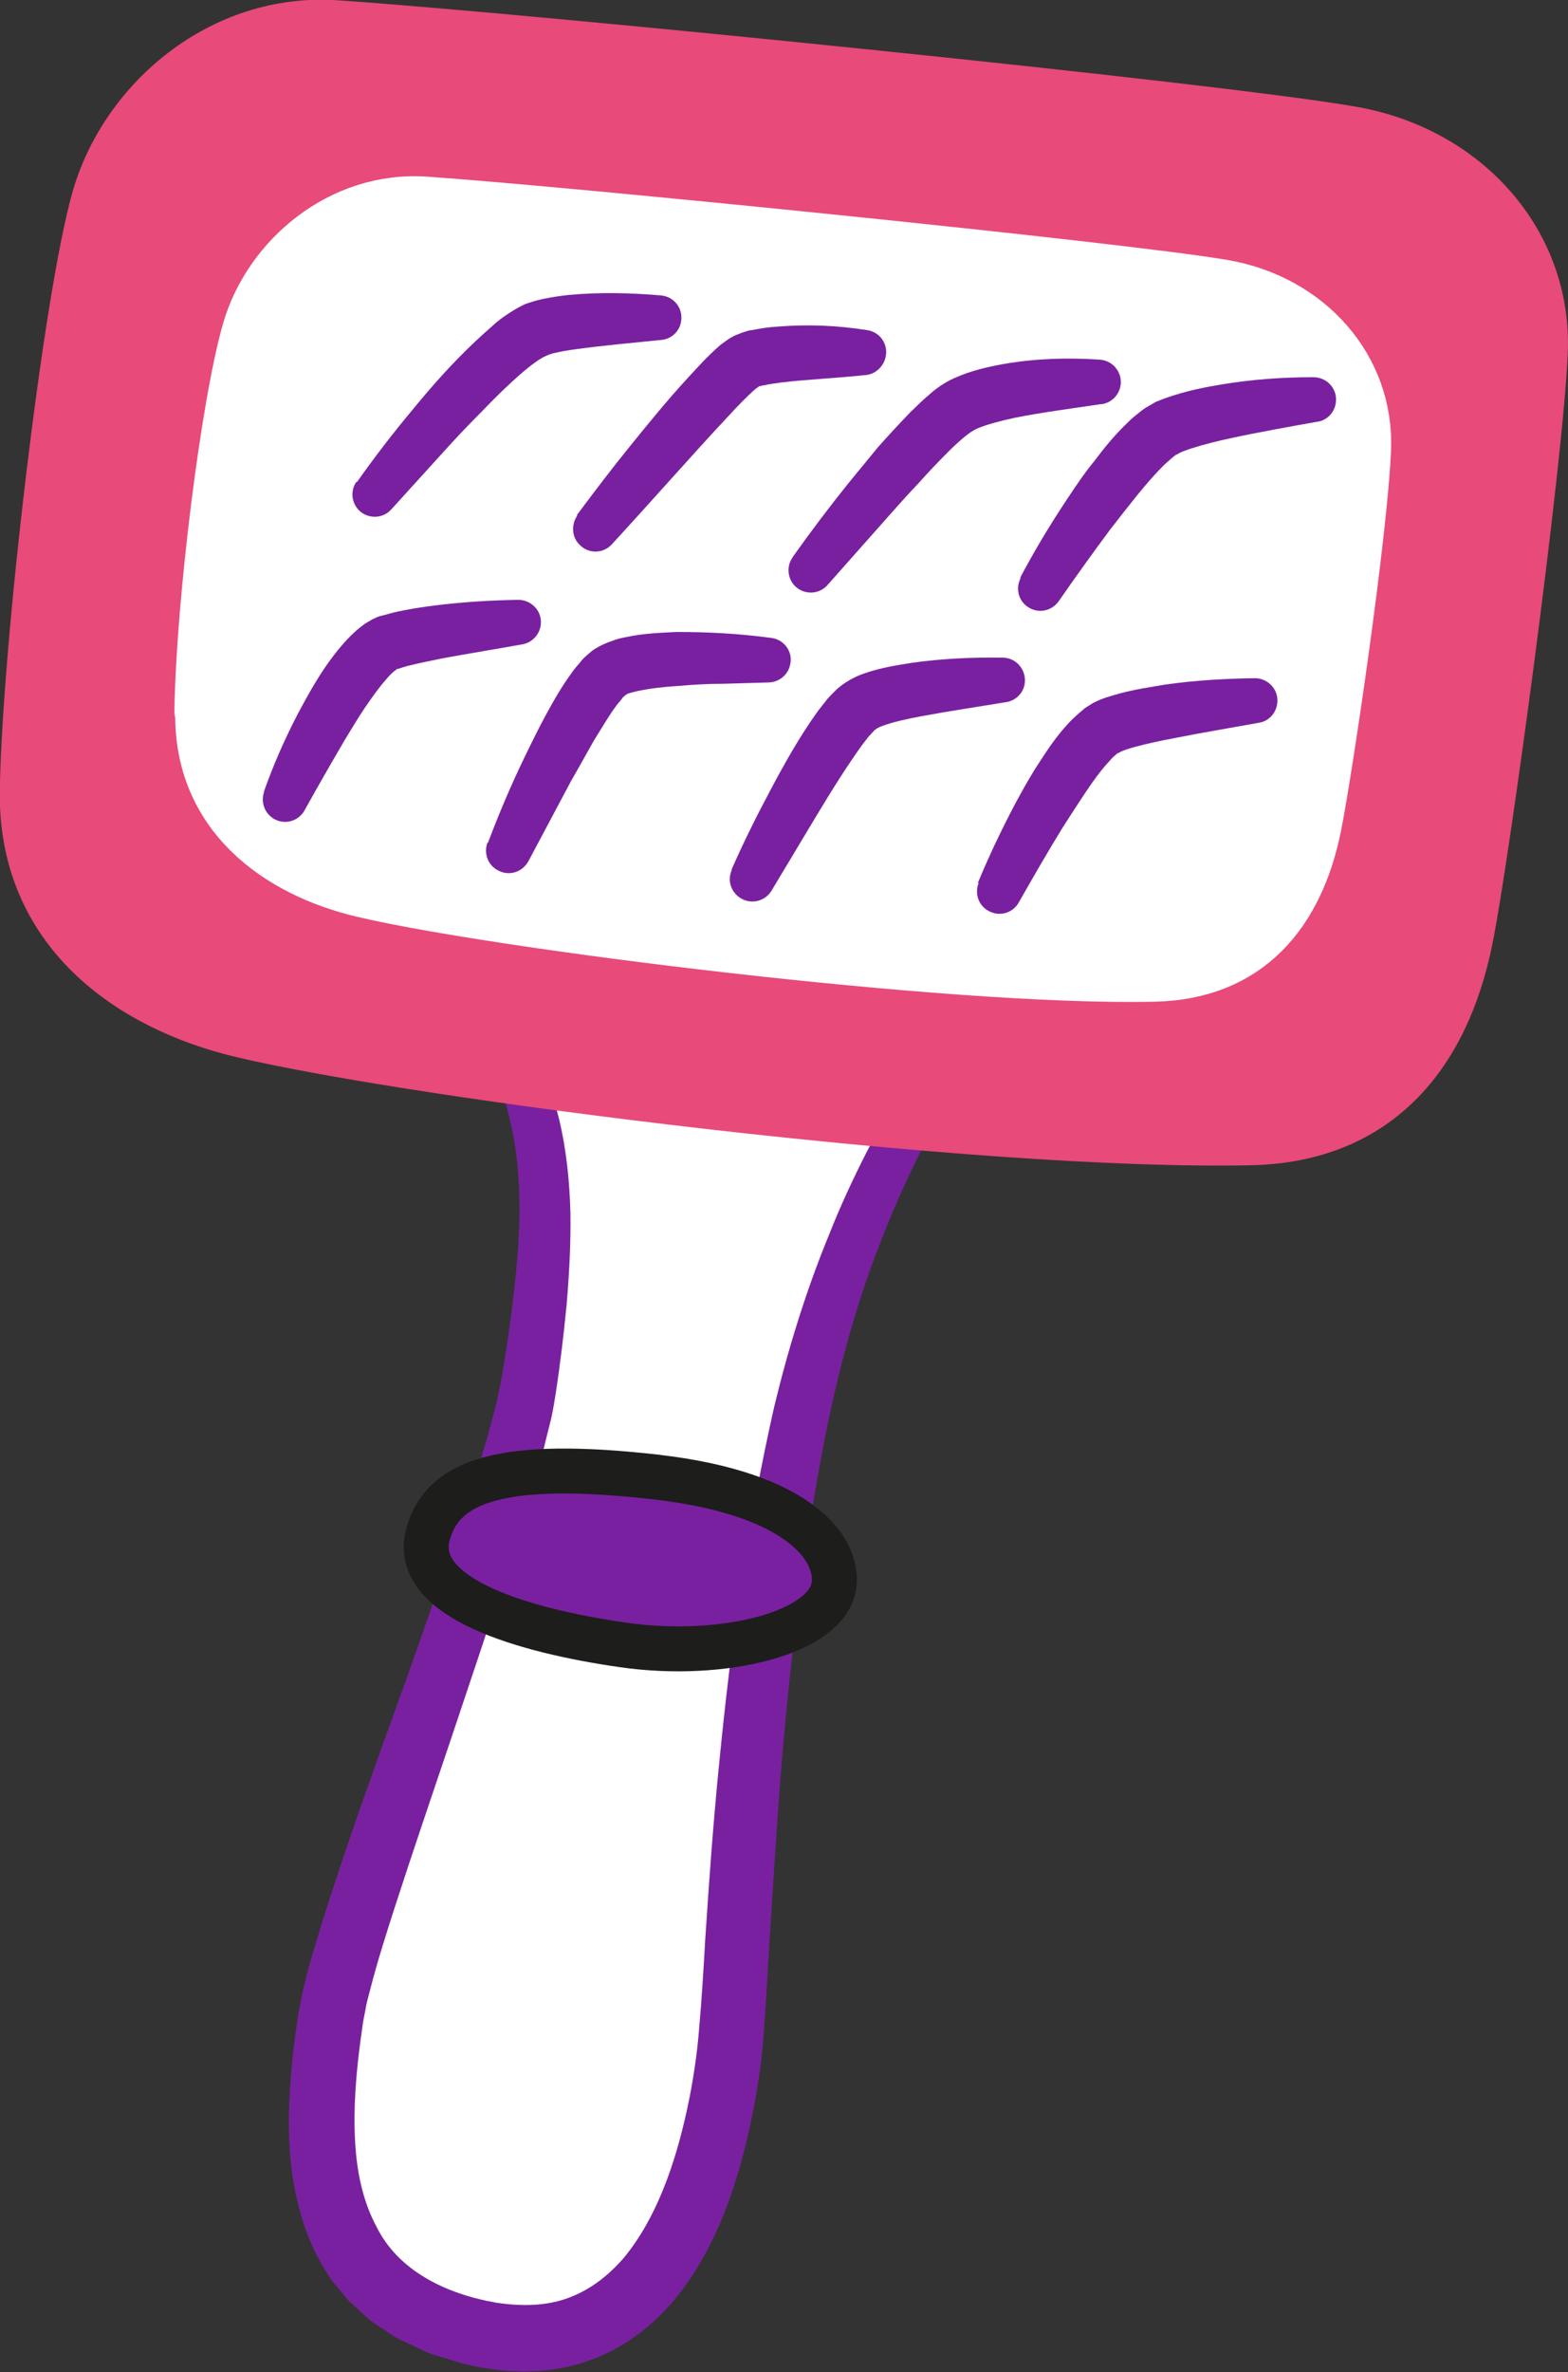 <svg xmlns="http://www.w3.org/2000/svg" id="Layer_2" data-name="Layer 2" viewBox="0 0 36.64 55.4"><rect x="0" y="0" width="36.64" height="55.4" fill="#333333" stroke="none"/><defs><style>      .cls-1 {        stroke: #fff;      }      .cls-1, .cls-2 {        fill: #fff;      }      .cls-1, .cls-3, .cls-4 {        stroke-width: 1.05px;      }      .cls-1, .cls-4 {        stroke-linecap: round;        stroke-linejoin: round;      }      .cls-3 {        fill: #e84a7a;        stroke: #e84a7a;        stroke-miterlimit: 10;      }      .cls-4 {        stroke: #1d1d1b;      }      .cls-4, .cls-5 {        fill: #7920a0;      }    </style></defs><g id="Layer_1-2" data-name="Layer 1"><g><g><path class="cls-2" d="m11.9,24.32c.93,2.26,1.13,3.79.49,8-.44,2.88-4.3,12.49-4.65,14.84-.35,2.35-.79,6.31,3.27,7.3,4.05.99,5.56-2.77,6.03-6.39.25-1.89.29-8.24,1.59-14.57,1.06-5.19,3.18-8.16,3.18-8.16l-9.9-1.01Z"></path><path class="cls-5" d="m12.32,24.63c.08.01.17-.01.2-.04.02-.02.03-.03.03-.04,0,0,0-.01,0,0l.02.06c.06.17.13.33.19.5.12.34.22.69.31,1.05.17.72.24,1.45.26,2.18.01.72-.03,1.43-.09,2.14-.07.71-.15,1.39-.26,2.1-.03.18-.06.37-.1.55l-.13.52c-.08.35-.19.68-.28,1.02-.2.67-.4,1.34-.62,2-.43,1.32-.87,2.63-1.31,3.94-.44,1.31-.89,2.62-1.31,3.92-.21.65-.42,1.31-.58,1.94-.04.16-.09.32-.11.47-.03.15-.06.28-.08.46-.05.34-.09.67-.12.99-.06.66-.08,1.3-.02,1.92.06.62.21,1.2.48,1.7.5,1.01,1.59,1.56,2.79,1.77.59.09,1.16.08,1.66-.1.51-.18.95-.51,1.33-.95.75-.91,1.19-2.16,1.47-3.44.14-.64.24-1.3.29-1.95.06-.67.1-1.36.14-2.05.09-1.38.19-2.77.33-4.15.27-2.77.66-5.54,1.28-8.28.33-1.37.75-2.73,1.29-4.04.26-.66.56-1.3.88-1.93.33-.63.67-1.24,1.1-1.85h0s.37.82.37.82c-1.58-.16-3.13-.34-4.69-.54-1.56-.21-3.14-.44-4.74-.67Zm-.84-.63c1.69.11,3.42.21,5.16.34,1.74.13,3.49.29,5.21.46.29.03.5.29.47.57,0,.09-.04.17-.08.23v.02s-.01,0-.01,0c-.34.53-.66,1.14-.95,1.75-.29.61-.55,1.23-.79,1.86-.48,1.26-.84,2.57-1.12,3.89-.55,2.66-.88,5.39-1.11,8.12-.11,1.37-.19,2.74-.28,4.12-.04.69-.08,1.38-.13,2.09-.05.72-.16,1.44-.31,2.14-.15.71-.35,1.42-.62,2.11-.28.69-.64,1.38-1.15,2-.51.62-1.2,1.15-2,1.43-.8.29-1.66.31-2.43.18-.2-.03-.38-.07-.57-.12l-.56-.17c-.19-.05-.37-.14-.55-.23-.18-.09-.37-.16-.54-.28-.17-.12-.35-.22-.51-.35-.15-.14-.31-.28-.46-.42l-.4-.48c-.11-.17-.22-.35-.32-.53-.38-.73-.56-1.51-.64-2.27-.07-.76-.04-1.5.03-2.22.03-.36.08-.71.13-1.06.02-.17.07-.37.1-.56.04-.2.09-.36.13-.54.19-.7.4-1.36.62-2.03.43-1.32.9-2.63,1.37-3.93.47-1.3.93-2.6,1.37-3.9.22-.65.44-1.3.64-1.95.09-.32.2-.65.28-.97l.13-.48.1-.47c.12-.65.22-1.34.3-2.01.08-.67.14-1.34.15-2,0-.66-.04-1.31-.17-1.94-.07-.32-.14-.63-.25-.95-.05-.16-.1-.31-.16-.47l-.06-.18c-.03-.09-.05-.18-.06-.28-.03-.19,0-.38.01-.53Z"></path></g><path class="cls-3" d="m.52,18.47c.06-3.42,1.02-11.58,1.69-13.88C2.88,2.3,5.15.35,7.85.53c4.44.3,20.56,1.92,23.75,2.48,2.7.47,4.62,2.63,4.51,5.22-.11,2.59-1.37,11.84-1.75,13.71-.56,2.78-2.18,4.68-5.12,4.75-6.36.14-19.48-1.54-23.59-2.51-2.67-.63-5.18-2.41-5.13-5.71Z"></path><path class="cls-1" d="m4.6,16.62c.04-2.57.62-7.21,1.12-8.93.5-1.72,2.21-3.18,4.23-3.04,3.33.23,16.25,1.53,18.65,1.94,2.03.35,3.46,1.97,3.38,3.91-.08,1.94-.88,7.4-1.16,8.81-.42,2.08-1.63,3.51-3.84,3.56-4.77.11-15.45-1.24-18.52-1.97-2-.47-3.89-1.81-3.84-4.28Z"></path><path class="cls-5" d="m8.34,11.26c.41-.58.84-1.14,1.3-1.69.45-.55.92-1.08,1.46-1.59.14-.13.27-.25.42-.38.14-.13.31-.25.51-.37.11-.06.22-.13.34-.16.12-.04.23-.07.33-.09.2-.04.39-.07.58-.09.75-.07,1.45-.05,2.17.01.29.03.5.28.47.57-.02.25-.22.45-.47.47h-.01c-.67.07-1.37.13-2.01.22-.16.02-.32.05-.45.08-.15.03-.21.07-.3.11-.21.12-.47.34-.71.56-.24.22-.48.46-.72.71-.24.24-.48.49-.71.74-.46.51-.93,1.02-1.39,1.53h0c-.19.22-.52.24-.74.05-.2-.18-.23-.48-.08-.69Z"></path><path class="cls-5" d="m13.48,12.03c.41-.55.82-1.09,1.25-1.62.43-.53.86-1.06,1.33-1.57.24-.26.46-.51.77-.78.11-.08.23-.18.38-.24.03-.01.08-.03.1-.04l.09-.03c.06-.02.12-.04.17-.04.21-.04.39-.07.58-.08.73-.06,1.41-.03,2.11.08.29.04.49.31.44.6-.04.24-.23.42-.46.45h-.02c-.65.07-1.33.1-1.94.17-.15.02-.3.04-.43.07-.04,0-.05.01-.08.02h-.04s0,.01-.01.02c-.02,0-.02.02-.05.03-.2.17-.44.42-.66.66-.45.48-.9.98-1.35,1.48-.45.5-.9,1-1.36,1.5h0c-.2.22-.53.23-.74.03-.2-.18-.22-.48-.07-.7Z"></path><path class="cls-5" d="m18.53,13c.42-.59.85-1.16,1.3-1.72.23-.28.46-.56.69-.84.24-.27.49-.54.75-.81.14-.13.27-.27.43-.4.15-.14.36-.29.58-.39.42-.19.8-.27,1.18-.34.76-.13,1.49-.15,2.24-.1.29.02.51.27.49.56-.02.25-.21.45-.45.48h-.02c-.67.1-1.37.19-2.02.32-.32.07-.63.15-.87.25-.1.05-.18.1-.3.2-.12.1-.24.21-.36.33-.24.24-.48.49-.71.75-.24.25-.48.52-.71.78l-1.41,1.59h0c-.19.22-.52.24-.74.05-.2-.18-.23-.48-.08-.69Z"></path><path class="cls-5" d="m23.84,13.49c.34-.64.7-1.24,1.1-1.84.2-.3.4-.6.63-.88.22-.29.45-.58.74-.86.07-.07.14-.14.23-.21.09-.07.16-.14.29-.21l.17-.1c.05-.02.1-.04.15-.06.1-.04.2-.07.29-.1.38-.12.74-.19,1.1-.25.72-.12,1.43-.17,2.15-.17.29,0,.53.23.53.52,0,.26-.18.48-.43.52h-.01c-.67.12-1.35.24-2,.38-.33.07-.65.15-.93.24-.07.02-.14.05-.2.07l-.09.04s-.03.02-.05.03c-.03,0-.09.06-.14.1-.05.04-.1.09-.16.14-.21.21-.43.46-.64.72-.21.26-.42.53-.63.8-.41.55-.81,1.11-1.2,1.67h0c-.17.24-.49.3-.73.13-.22-.15-.28-.44-.16-.67Z"></path><path class="cls-5" d="m6.17,18.48c.22-.62.48-1.21.78-1.79.31-.58.62-1.15,1.12-1.71.13-.14.27-.28.47-.42.05-.03.12-.07.17-.1l.11-.05s.08-.03.1-.03c.09-.02.18-.05.26-.07.34-.08.67-.13.99-.17.65-.08,1.29-.12,1.94-.13.29,0,.53.23.53.52,0,.26-.19.48-.44.52h0c-.61.11-1.23.21-1.83.32-.3.06-.6.12-.87.19-.07.02-.13.04-.19.06-.02,0-.02,0-.02,0,0,0,0,0,0,0,0,0-.02.01-.03.02-.06.04-.15.12-.23.22-.17.19-.34.43-.51.68-.17.25-.32.51-.48.77-.31.53-.62,1.07-.92,1.61h0c-.14.26-.46.35-.71.21-.23-.13-.32-.4-.24-.63Z"></path><path class="cls-5" d="m11.4,19.69c.26-.69.54-1.35.86-2.01.16-.33.32-.66.5-.99.18-.33.36-.65.61-.99.05-.08.14-.17.21-.26.03-.04.09-.1.15-.15.06-.05.11-.1.18-.14.07-.04.14-.08.21-.11.07-.03.12-.05.18-.07.12-.05.23-.07.33-.09.42-.09.8-.1,1.18-.12.76,0,1.48.04,2.22.14.29.04.49.31.44.59-.04.26-.25.44-.51.45h-.01s-1.05.03-1.05.03c-.35,0-.7.02-1.04.05-.34.02-.68.06-.96.12-.07.02-.14.03-.19.05-.02,0-.06.02-.07.03,0,0-.02.01-.03.02-.01,0-.02.02-.03.03-.01.01-.02,0-.04.04-.04.06-.08.09-.13.16-.18.24-.36.55-.54.84-.17.3-.34.61-.52.92l-1,1.88h0c-.14.26-.45.36-.71.22-.24-.12-.34-.4-.25-.65Z"></path><path class="cls-5" d="m17.09,20.32c.28-.64.59-1.26.92-1.88.33-.62.67-1.23,1.1-1.83l.18-.23c.06-.08.14-.16.22-.24.21-.21.5-.35.68-.41.4-.14.76-.19,1.12-.25.72-.1,1.41-.13,2.12-.12.29,0,.52.24.52.53,0,.26-.19.47-.44.51h-.01c-.66.11-1.34.21-1.98.33-.32.06-.64.13-.89.22-.14.05-.16.08-.2.11l-.13.14-.14.18c-.37.51-.73,1.09-1.08,1.67l-1.05,1.75h0c-.15.25-.47.33-.72.18-.23-.14-.32-.42-.21-.66Z"></path><path class="cls-5" d="m22.85,20.62c.27-.65.57-1.28.9-1.9.17-.31.34-.62.54-.92.2-.31.4-.61.68-.91.06-.07.15-.15.24-.23.05-.04.08-.07.14-.12.06-.04.13-.08.19-.12.25-.13.42-.16.61-.22.37-.1.72-.15,1.07-.21.7-.1,1.4-.14,2.1-.15.29,0,.53.23.53.52,0,.26-.18.48-.43.52h0c-.66.12-1.33.23-1.98.36-.32.06-.65.13-.94.21-.14.04-.3.09-.35.13,0,0-.02.01-.03.01-.01,0-.04.03-.06.05-.04.03-.08.07-.13.13-.19.2-.38.46-.56.73-.18.27-.36.55-.54.83-.35.57-.69,1.16-1.02,1.74h0c-.14.26-.46.35-.72.2-.23-.13-.32-.41-.22-.65Z"></path><path class="cls-4" d="m15.35,34.5c3.36.39,4.24,1.69,4.14,2.51-.14,1.14-2.61,1.74-4.92,1.41-2.31-.33-4.97-1.09-4.57-2.58.34-1.27,1.75-1.75,5.36-1.34Z"></path></g></g></svg>